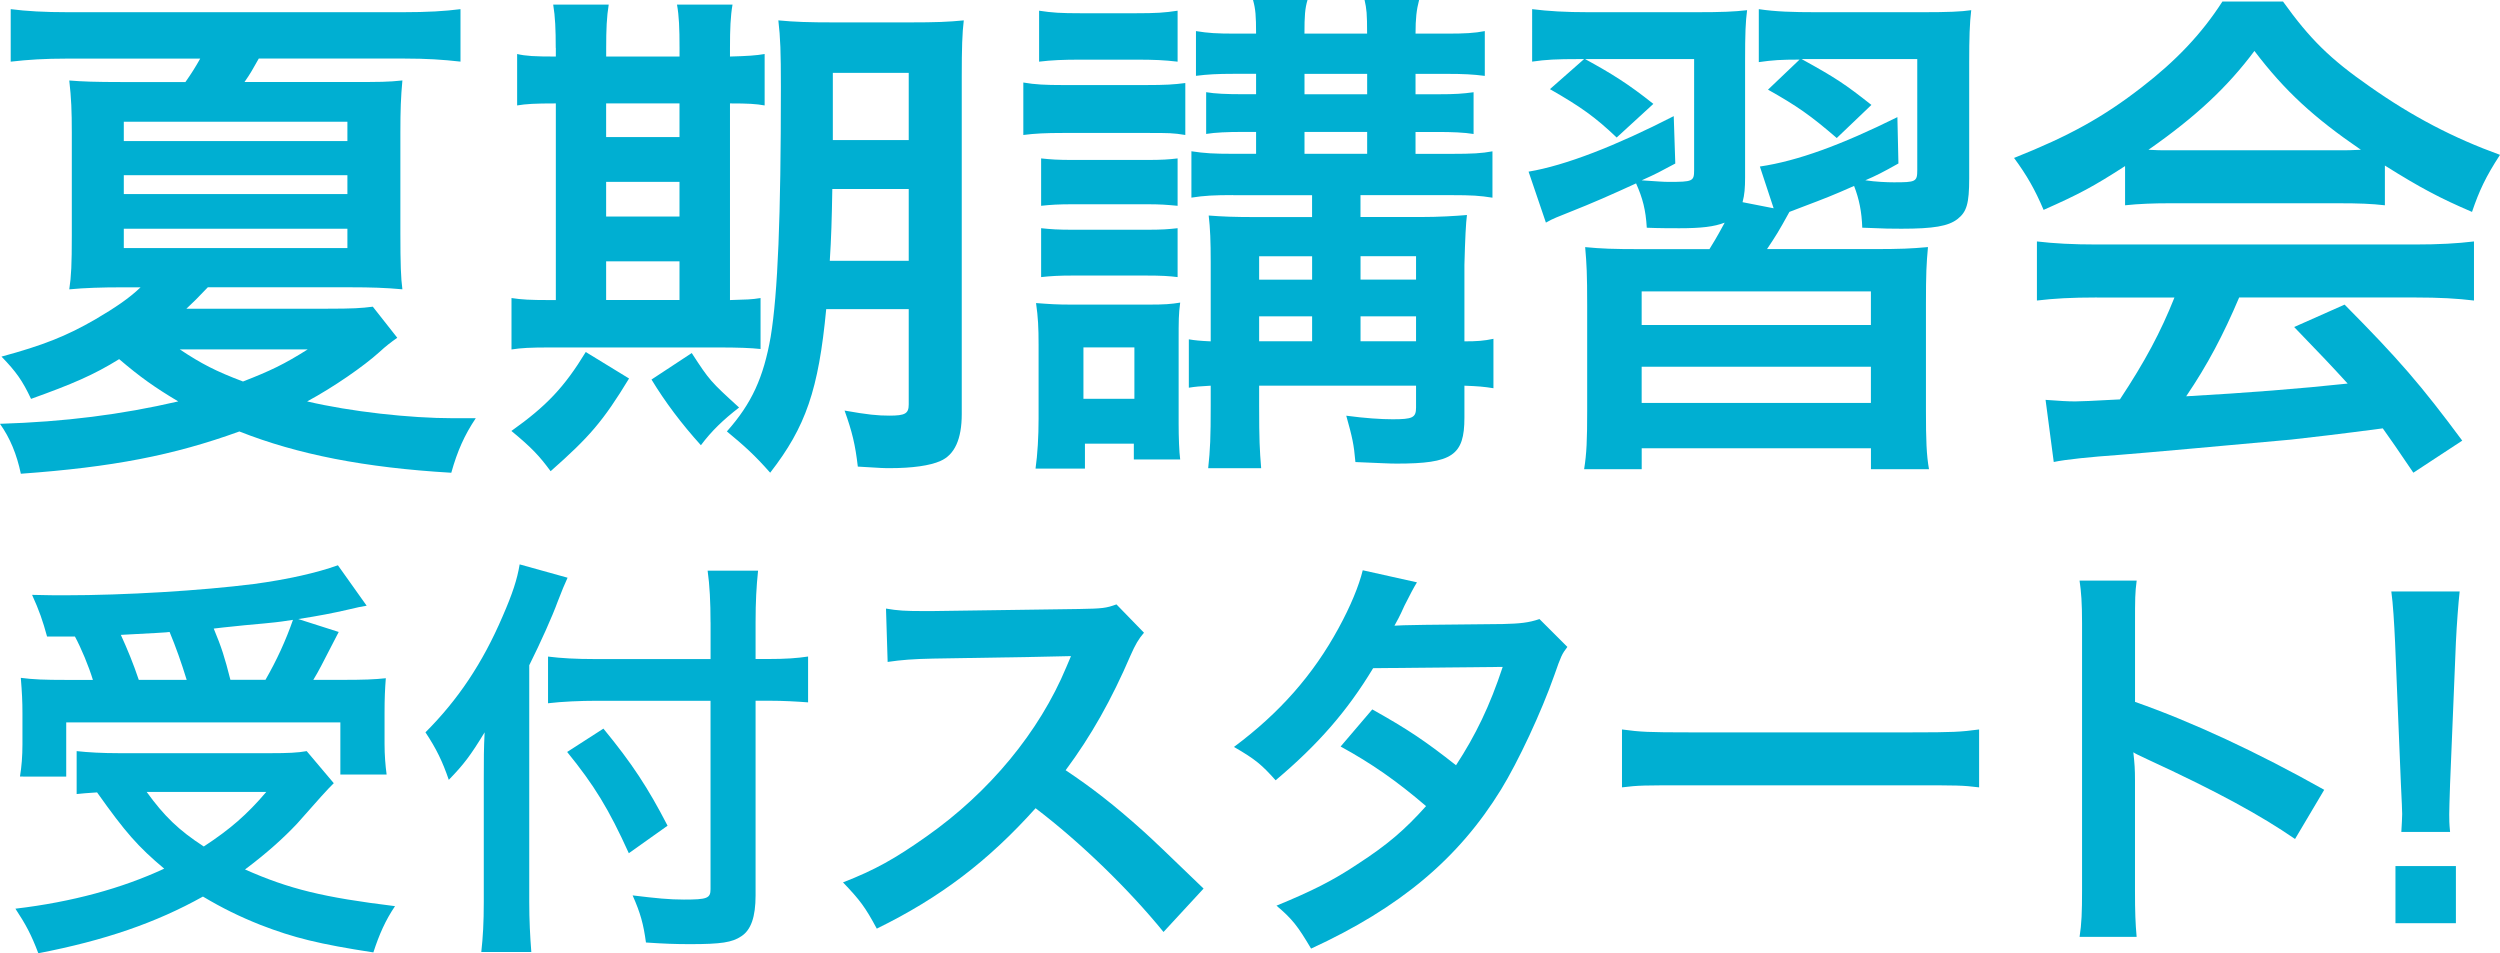 <?xml version="1.0" encoding="UTF-8"?><svg id="_レイヤー_2" xmlns="http://www.w3.org/2000/svg" width="532.31" height="202.96" viewBox="0 0 532.31 202.96"><defs><style>.cls-1{fill:#00afd2;}</style></defs><g id="_レイヤー_2-2"><path class="cls-1" d="M84.6,71.91c-1.52,1.08-2.39,1.74-3.8,3.04-3.36,3.04-9.76,7.48-15.4,10.52,9.22,2.17,21.8,3.58,31.13,3.58h4.77c-2.39,3.58-3.9,6.94-5.21,11.61-18.44-1.08-32.75-3.9-45.12-8.79-14.1,5.1-27.01,7.59-46.53,9-.87-4.12-2.28-7.59-4.45-10.63,13.77-.43,25.81-1.95,37.96-4.77-5.1-3.04-8.13-5.21-12.58-9-5.42,3.36-9.98,5.31-18.76,8.46-1.84-3.9-3.15-5.75-6.29-9,8.79-2.39,13.77-4.34,19.96-7.92,4.23-2.49,7.16-4.45,9.65-6.83h-4.23c-3.8,0-7.7.11-10.95.43.43-2.82.54-5.42.54-11.39v-22.02c0-4.56-.11-7.27-.54-11.06,2.71.22,5.42.33,11.39.33h13.34c1.3-1.84,2.17-3.25,3.15-4.99H14.21c-4.66,0-8.24.22-11.93.65V1.95c3.36.43,7.16.65,12.26.65h71.15c5.42,0,9-.22,12.36-.65v11.17c-3.8-.43-7.27-.65-11.82-.65h-31.13c-1.3,2.28-1.74,3.15-3.04,4.99h22.67c6.18,0,7.92,0,10.95-.33-.33,3.58-.43,6.29-.43,11.17v21.26c0,6.72.11,9.65.43,12.04-3.58-.33-6.83-.43-10.95-.43h-30.48c-2.49,2.6-2.82,2.93-4.56,4.56h29.93c5.53,0,7.27-.11,9.76-.43l5.21,6.62ZM26.36,30.04h47.61v-4.12H26.36v4.12ZM26.36,41.32h47.61v-4.01H26.36v4.01ZM26.36,52.82h47.61v-4.12H26.36v4.12ZM38.29,74.4c4.56,3.04,7.7,4.66,13.45,6.83,5.86-2.28,8.79-3.69,13.77-6.83h-27.22Z"/><path class="cls-1" d="M118.33,10.2c0-3.9-.11-6.62-.54-9.22h11.82c-.43,2.6-.54,5.31-.54,9.22v1.84h15.62v-1.84c0-4.23-.11-6.83-.54-9.22h11.82c-.43,2.49-.54,5.21-.54,9.22v1.84c3.8-.11,5.53-.22,7.38-.54v10.95c-1.84-.33-3.47-.43-7.38-.43v41.87c3.58-.11,4.56-.11,6.51-.43v10.85c-2.06-.22-4.66-.33-9.11-.33h-35.57c-4.45,0-6.29.11-8.35.43v-10.95c2.17.33,3.9.43,8.03.43h1.41V22.02c-4.56,0-6.29.11-8.24.43v-10.95c1.84.43,3.69.54,8.24.54v-1.84ZM133.94,80.59c-5.53,9.11-8.46,12.47-16.7,19.74-2.39-3.25-4.01-4.99-8.35-8.57,7.48-5.31,11.28-9.33,15.83-16.81l9.22,5.64ZM144.68,29.18v-7.16h-15.62v7.16h15.62ZM144.68,46.1v-7.38h-15.62v7.38h15.62ZM144.68,63.88v-8.24h-15.62v8.24h15.62ZM147.28,75.16c3.8,5.86,4.01,6.07,10.09,11.61-3.36,2.6-5.86,4.99-8.13,8.03q-6.18-6.83-10.52-13.99l8.57-5.64ZM175.92,65.83c-1.63,17.14-4.34,25.05-11.93,34.82-3.36-3.8-5.42-5.64-9.22-8.79,5.31-5.97,7.81-11.5,9.33-20.17,1.52-9.33,2.17-25.38,2.17-53.25,0-7.38-.11-10.41-.54-14.1,3.47.33,6.4.43,12.04.43h15.73c5.97,0,8.46-.11,11.71-.43-.33,2.71-.43,5.97-.43,11.93v71.91c0,5.31-1.52,8.68-4.56,9.98-2.17.98-5.97,1.52-10.74,1.52-1.3,0-1.52,0-6.83-.33-.54-4.66-1.19-7.38-2.82-11.93,4.88.87,7.05,1.08,9.54,1.08,3.36,0,4.12-.43,4.12-2.39v-20.28h-17.57ZM177.22,40.24c-.11,6.4-.22,10.41-.54,15.29h16.81v-15.29h-16.27ZM193.49,15.51h-16.16v14.32h16.16v-14.32Z"/><path class="cls-1" d="M217.89,17.57c2.49.43,4.66.54,8.46.54h17.57c4.34,0,5.97-.11,8.46-.43v11.06c-2.6-.43-3.47-.43-8.03-.43h-18c-3.69,0-5.97.11-8.46.43v-11.17ZM220.49,99.78c.43-3.04.65-6.83.65-10.63v-15.73c0-3.69-.11-5.86-.54-8.89,2.93.22,4.34.33,7.7.33h16.16c3.58,0,4.88-.11,6.83-.43-.33,2.49-.33,3.69-.33,8.24v17.57c0,2.82.11,5.97.33,7.59h-9.87v-3.36h-10.41v5.31h-10.52ZM221.25,2.28c2.82.43,4.56.54,8.89.54h11.71c4.34,0,6.07-.11,8.89-.54v10.85c-2.82-.33-4.99-.43-8.89-.43h-11.71c-3.8,0-6.29.11-8.89.43V2.28ZM221.68,33.73c2.06.22,3.47.33,6.94.33h15.4c3.47,0,4.88-.11,6.72-.33v10.09c-2.39-.22-3.58-.33-6.72-.33h-15.4c-3.36,0-4.88.11-6.94.33v-10.09ZM221.68,48.59c2.06.22,3.47.33,6.94.33h15.4c3.47,0,4.77-.11,6.72-.33v10.41c-1.84-.22-3.25-.33-6.94-.33h-15.29c-3.15,0-4.77.11-6.83.33v-10.41ZM230.69,84.92h10.85v-10.95h-10.85v10.95ZM262.57,41.54c-4.01,0-6.18.11-8.89.54v-9.87c2.82.43,4.77.54,8.89.54h4.88v-4.66h-2.93c-3.15,0-5.75.11-7.7.43v-8.89c1.84.33,4.45.43,7.7.43h2.93v-4.34h-4.77c-3.47,0-5.53.11-8.03.43V6.62c2.6.43,4.45.54,8.35.54h4.45c0-3.8-.11-5.21-.65-7.16h11.6c-.54,1.84-.65,3.36-.65,7.16h13.34c0-4.34-.11-5.21-.54-7.16h11.61c-.54,2.06-.76,3.9-.76,7.16h6.83c3.58,0,5.75-.11,7.92-.54v9.54c-2.5-.33-4.66-.43-7.92-.43h-6.83v4.34h4.88c3.58,0,5.1-.11,7.48-.43v8.89c-1.95-.33-4.66-.43-7.59-.43h-4.77v4.66h7.7c4.34,0,6.4-.11,8.68-.54v9.87c-2.71-.43-4.34-.54-8.79-.54h-19.31v4.66h12.58c4.23,0,7.59-.22,10.09-.43q-.33,2.39-.54,10.63v16.27c2.71,0,4.12-.11,6.18-.54v10.52c-2.06-.33-3.25-.43-6.18-.54v6.83c0,8.03-2.6,9.76-14.42,9.76-1.74,0-3.25-.11-8.79-.33-.33-3.8-.65-5.21-1.95-9.87,4.01.54,7.38.76,9.87.76,4.23,0,4.99-.33,4.99-2.49v-4.66h-33.41v4.23c0,7.38.11,9.33.43,13.34h-11.28c.43-4.01.54-6.51.54-13.34v-4.23c-2.28.11-3.36.22-4.66.43v-10.3c1.3.22,2.39.33,4.66.43v-16.81c0-4.45-.11-7.27-.43-9.98,2.93.22,5.21.33,10.3.33h11.71v-4.66h-16.81ZM279.38,54.56h-11.28v4.99h11.28v-4.99ZM279.38,67.35h-11.28v5.31h11.28v-5.31ZM291.1,20.07v-4.34h-13.34v4.34h13.34ZM291.1,32.75v-4.66h-13.34v4.66h13.34ZM301.51,59.54v-4.99h-11.82v4.99h11.82ZM301.51,72.67v-5.31h-11.82v5.31h11.82Z"/><path class="cls-1" d="M419.29,37.96c0,5.42-.54,7.16-2.49,8.68-1.95,1.52-5.1,2.06-11.93,2.06-2.06,0-3.36,0-8.35-.22-.11-3.36-.65-6.07-1.74-8.89-4.66,2.06-6.07,2.6-10.95,4.45-1.41.54-1.74.65-2.82,1.08-2.39,4.34-2.82,4.99-4.77,7.92h22.34c6.29,0,8.35-.11,11.93-.43-.33,3.69-.43,5.53-.43,12.26v22.56c0,6.29.11,9.44.65,12.47h-12.36v-4.45h-48.81v4.45h-12.26c.54-3.36.65-6.18.65-12.47v-22.34c0-6.83-.11-8.79-.43-12.47,3.47.33,5.86.43,11.93.43h14.53c.98-1.63,1.19-1.84,3.25-5.64-2.28.87-4.99,1.19-9.65,1.19-1.3,0-4.56,0-6.94-.11-.22-3.8-.87-6.29-2.28-9.44-5.21,2.39-9.11,4.12-14.32,6.18-2.39.98-3.15,1.19-4.88,2.17l-3.69-10.85c7.81-1.3,18.66-5.53,30.91-11.82l.33,10.09c-3.25,1.74-4.01,2.17-7.16,3.58,3.36.22,4.56.33,5.75.33,5.1,0,5.42-.11,5.42-2.49V12.58h-23.21c5.75,3.15,9.22,5.31,14.53,9.54l-7.81,7.16c-4.56-4.34-7.59-6.51-14.21-10.3l7.27-6.4h-1.19c-4.66,0-6.94.11-9.87.54V1.95c3.47.43,7.05.65,12.04.65h22.78c5.75,0,8.13-.11,10.95-.43-.33,2.49-.43,4.88-.43,10.95v24.62c0,2.28-.11,3.69-.54,5.31l6.62,1.3-2.93-8.89c8.03-1.19,17.25-4.56,29.28-10.52l.22,9.87c-3.47,1.95-4.77,2.6-7.05,3.58,2.17.33,4.66.43,6.07.43,4.66,0,4.99-.11,4.99-2.6V12.58h-24.62c7.27,4.01,9.22,5.31,14.86,9.76l-7.38,7.05c-5.53-4.77-8.46-6.83-14.64-10.3l6.72-6.4c-3.91,0-5.75.11-8.68.54V1.95c3.58.54,7.27.65,12.26.65h22.67c5.31,0,8.13-.11,10.3-.43-.33,2.71-.43,5.86-.43,11.17v24.62ZM349.55,69.2h48.81v-7.16h-48.81v7.16ZM349.55,85.79h48.81v-7.7h-48.81v7.7Z"/><path class="cls-1" d="M452.48,35.36c-6.72,4.34-9.76,5.97-17.35,9.33-1.84-4.34-3.58-7.38-6.29-11.06,11.71-4.66,18.98-8.68,27.22-15.08,7.16-5.53,12.69-11.28,17.14-18.22h12.91c5.75,8.03,10.09,12.26,18.33,18,9.22,6.51,18,11.06,27.87,14.64-3.04,4.66-4.45,7.7-5.96,12.15-6.83-2.93-10.95-5.1-18.55-9.87v8.46c-2.82-.33-5.64-.43-9.76-.43h-36.23c-3.15,0-6.4.11-9.33.43v-8.35ZM446.51,63.34c-5.53,0-9.22.22-12.8.65v-12.58c3.58.43,7.7.65,12.8.65h67.57c5.31,0,9.11-.22,12.69-.65v12.58c-3.58-.43-7.27-.65-12.69-.65h-37.31c-3.36,7.92-6.72,14.32-11.28,21.04q19.2-1.08,34.38-2.71c-3.47-3.8-5.31-5.75-11.39-12.04l10.74-4.77c11.61,11.71,16.27,17.14,25.05,28.96l-10.41,6.83c-3.58-5.31-4.66-6.83-6.51-9.44-9,1.19-15.51,1.95-19.52,2.39-10.74.98-32.21,2.93-36.55,3.25-6.07.43-11.5.98-13.99,1.52l-1.74-13.23c2.93.22,4.77.33,6.29.33.76,0,4.01-.11,9.54-.43,5.31-8.03,8.68-14.32,11.61-21.69h-16.49ZM497.92,32c1.74,0,2.71,0,4.77-.11-9.98-6.83-16.16-12.47-22.67-21.04-5.75,7.7-12.47,13.99-22.56,21.04,1.84.11,2.5.11,4.45.11h36.01Z"/><path class="cls-1" d="M71.07,166.76q-1.51,1.42-7.81,8.61c-2.93,3.11-6.48,6.3-11.09,9.76,9.41,4.17,16.68,5.94,31.94,7.81-2.04,3.02-3.37,6.03-4.61,9.85-11.54-1.77-16.95-3.11-24.05-5.86-4.44-1.77-8.07-3.55-12.24-6.03-10.03,5.59-20.85,9.32-35.05,12.07-1.51-3.99-2.66-6.12-4.88-9.49,12.07-1.42,22.71-4.35,31.68-8.52-5.59-4.7-8.25-7.72-14.29-16.24-2.57.18-2.75.18-4.35.35v-9.14c2.4.27,5.5.44,9.05.44h32.21c3.64,0,5.86-.09,7.72-.44l5.77,6.83ZM10.02,135.53c-.89-3.28-1.69-5.59-3.19-8.87,3.02.09,5.41.09,7.01.09,12.78,0,28.93-.98,40.19-2.4,7.28-.98,13.49-2.4,17.92-3.99l6.12,8.61c-1.42.27-1.69.27-3.82.8-3.46.8-6.21,1.33-10.74,2.04l8.61,2.75c-3.99,7.72-4.08,7.99-5.41,10.2h5.86c5.06,0,7.1-.09,9.58-.35-.18,2.31-.27,4.26-.27,7.45v6.48c0,2.48.18,4.61.44,6.57h-9.85v-11.09H14.1v11.53H4.25c.35-2.04.53-4.44.53-6.83v-6.65c0-2.48-.09-4.35-.35-7.54,2.66.35,4.97.44,9.76.44h5.59c-.89-2.93-2.48-6.74-3.82-9.23h-5.94ZM39.75,144.76c-1.15-3.73-2.31-7.01-3.64-10.2-.27.09-3.73.27-10.38.62,1.42,3.11,2.66,6.12,3.82,9.58h10.2ZM31.23,168.62c3.73,5.15,6.83,8.16,12.16,11.62,5.68-3.73,9.14-6.74,13.31-11.62h-25.47ZM56.52,144.76c2.4-4.17,4.35-8.43,5.86-12.78-2.31.35-2.93.44-3.82.53-.98.09-3.19.35-6.48.62-1.42.18-3.73.35-6.57.71,1.69,4.08,2.31,6.03,3.55,10.91h7.45Z"/><path class="cls-1" d="M112.69,192.05c0,3.99.18,7.28.44,10.65h-10.65c.35-3.19.53-6.21.53-10.65v-26.18c0-4.35,0-6.39.18-9.94-3.02,4.97-4.44,6.83-7.63,10.12-1.33-3.9-2.66-6.65-4.97-10.12,6.92-6.92,12.16-14.73,16.42-24.67,2.13-4.88,3.11-7.9,3.64-11.09l10.2,2.84c-.62,1.33-1.24,2.84-2.13,5.15-1.06,2.93-3.55,8.52-6.03,13.49v50.4ZM151.29,132.51c0-4.26-.18-7.9-.62-11h10.74c-.35,3.37-.53,6.57-.53,11v7.81h2.57c3.9,0,6.3-.18,8.61-.53v9.76c-2.4-.18-5.24-.35-8.34-.35h-2.84v41.44c0,4.61-.98,7.36-3.02,8.7-1.95,1.33-4.35,1.69-10.91,1.69-3.19,0-5.59-.09-9.41-.35-.53-3.9-1.15-6.21-2.84-10.03,5.06.62,7.81.89,10.91.89,4.97,0,5.68-.27,5.68-2.22v-40.11h-24.13c-3.64,0-7.54.18-10.47.53v-9.94c2.75.35,5.94.53,10.03.53h24.58v-7.81ZM128.48,155.14c6.12,7.45,9.49,12.6,13.66,20.67l-8.25,5.86c-4.26-9.41-7.36-14.46-13.13-21.56l7.72-4.97Z"/><path class="cls-1" d="M247.74,198.44c-7.36-9.05-17.57-18.99-27.24-26.35-10.03,11.18-20.23,18.99-33.81,25.64-2.48-4.61-3.55-6.03-7.19-9.85,6.83-2.66,11.09-5.06,17.75-9.76,13.4-9.41,24.05-22.27,29.81-36.11l.98-2.31q-1.42.09-29.37.53c-4.26.09-6.65.27-9.67.71l-.35-11.36c2.48.44,4.17.53,7.81.53h2.13l31.23-.44c4.97-.09,5.68-.18,7.9-.98l5.86,6.03c-1.15,1.33-1.86,2.57-2.84,4.79-4.08,9.49-8.43,17.21-13.84,24.49,5.59,3.73,10.38,7.45,16.42,12.87q2.22,1.95,12.95,12.33l-8.52,9.23Z"/><path class="cls-1" d="M333.73,137.75c-1.15,1.51-1.33,1.86-2.75,5.94-2.84,8.07-7.72,18.46-11.36,24.4-9.05,14.73-21.56,25.2-40.46,33.89-2.84-4.79-3.99-6.3-7.37-9.14,7.54-3.11,11.98-5.32,17.3-8.87,6.3-4.08,10.03-7.28,14.55-12.33-6.21-5.32-11.54-9.05-18.19-12.69l6.74-7.9c7.45,4.17,11.18,6.65,17.83,11.89,4.17-6.39,7.19-12.6,9.94-20.94l-27.59.27c-5.5,9.14-11.8,16.33-20.76,23.87-2.93-3.28-4.26-4.44-8.87-7.1,9.76-7.28,16.86-15.35,22.27-25.29,2.57-4.7,4.35-9.05,5.15-12.33l11.54,2.57q-.98,1.6-2.66,4.97c-1.06,2.4-1.69,3.46-2.13,4.26q1.42-.18,23.07-.35c3.64-.09,5.5-.27,7.81-1.06l5.95,5.94Z"/><path class="cls-1" d="M345.36,155.32c3.9.53,5.59.62,14.37.62h47.29c8.78,0,10.47-.09,14.38-.62v12.33c-3.55-.44-4.53-.44-14.46-.44h-47.12c-9.94,0-10.91,0-14.46.44v-12.33Z"/><path class="cls-1" d="M442.79,199.5c.44-2.84.53-5.24.53-9.94v-56.88c0-4.35-.18-6.65-.53-9.05h12.16c-.35,2.66-.35,3.82-.35,9.32v16.5c12.16,4.26,26.09,10.74,40.28,18.72l-6.21,10.47c-7.36-5.06-16.59-10.12-31.41-16.95-2.04-.98-2.31-1.06-3.02-1.51.27,2.48.35,3.55.35,6.03v23.42c0,4.61.09,6.92.35,9.85h-12.16Z"/><path class="cls-1" d="M511.3,177.14c.09-1.86.18-2.75.18-3.82q0-.98-.27-6.39l-1.24-30.17c-.18-3.9-.44-8.34-.8-10.82h14.55c-.27,2.4-.62,7.01-.8,10.82l-1.24,30.17q-.18,5.24-.18,6.48c0,1.06,0,1.95.18,3.73h-10.38ZM510.05,196.57v-12.16h12.87v12.16h-12.87Z"/></g></svg>
